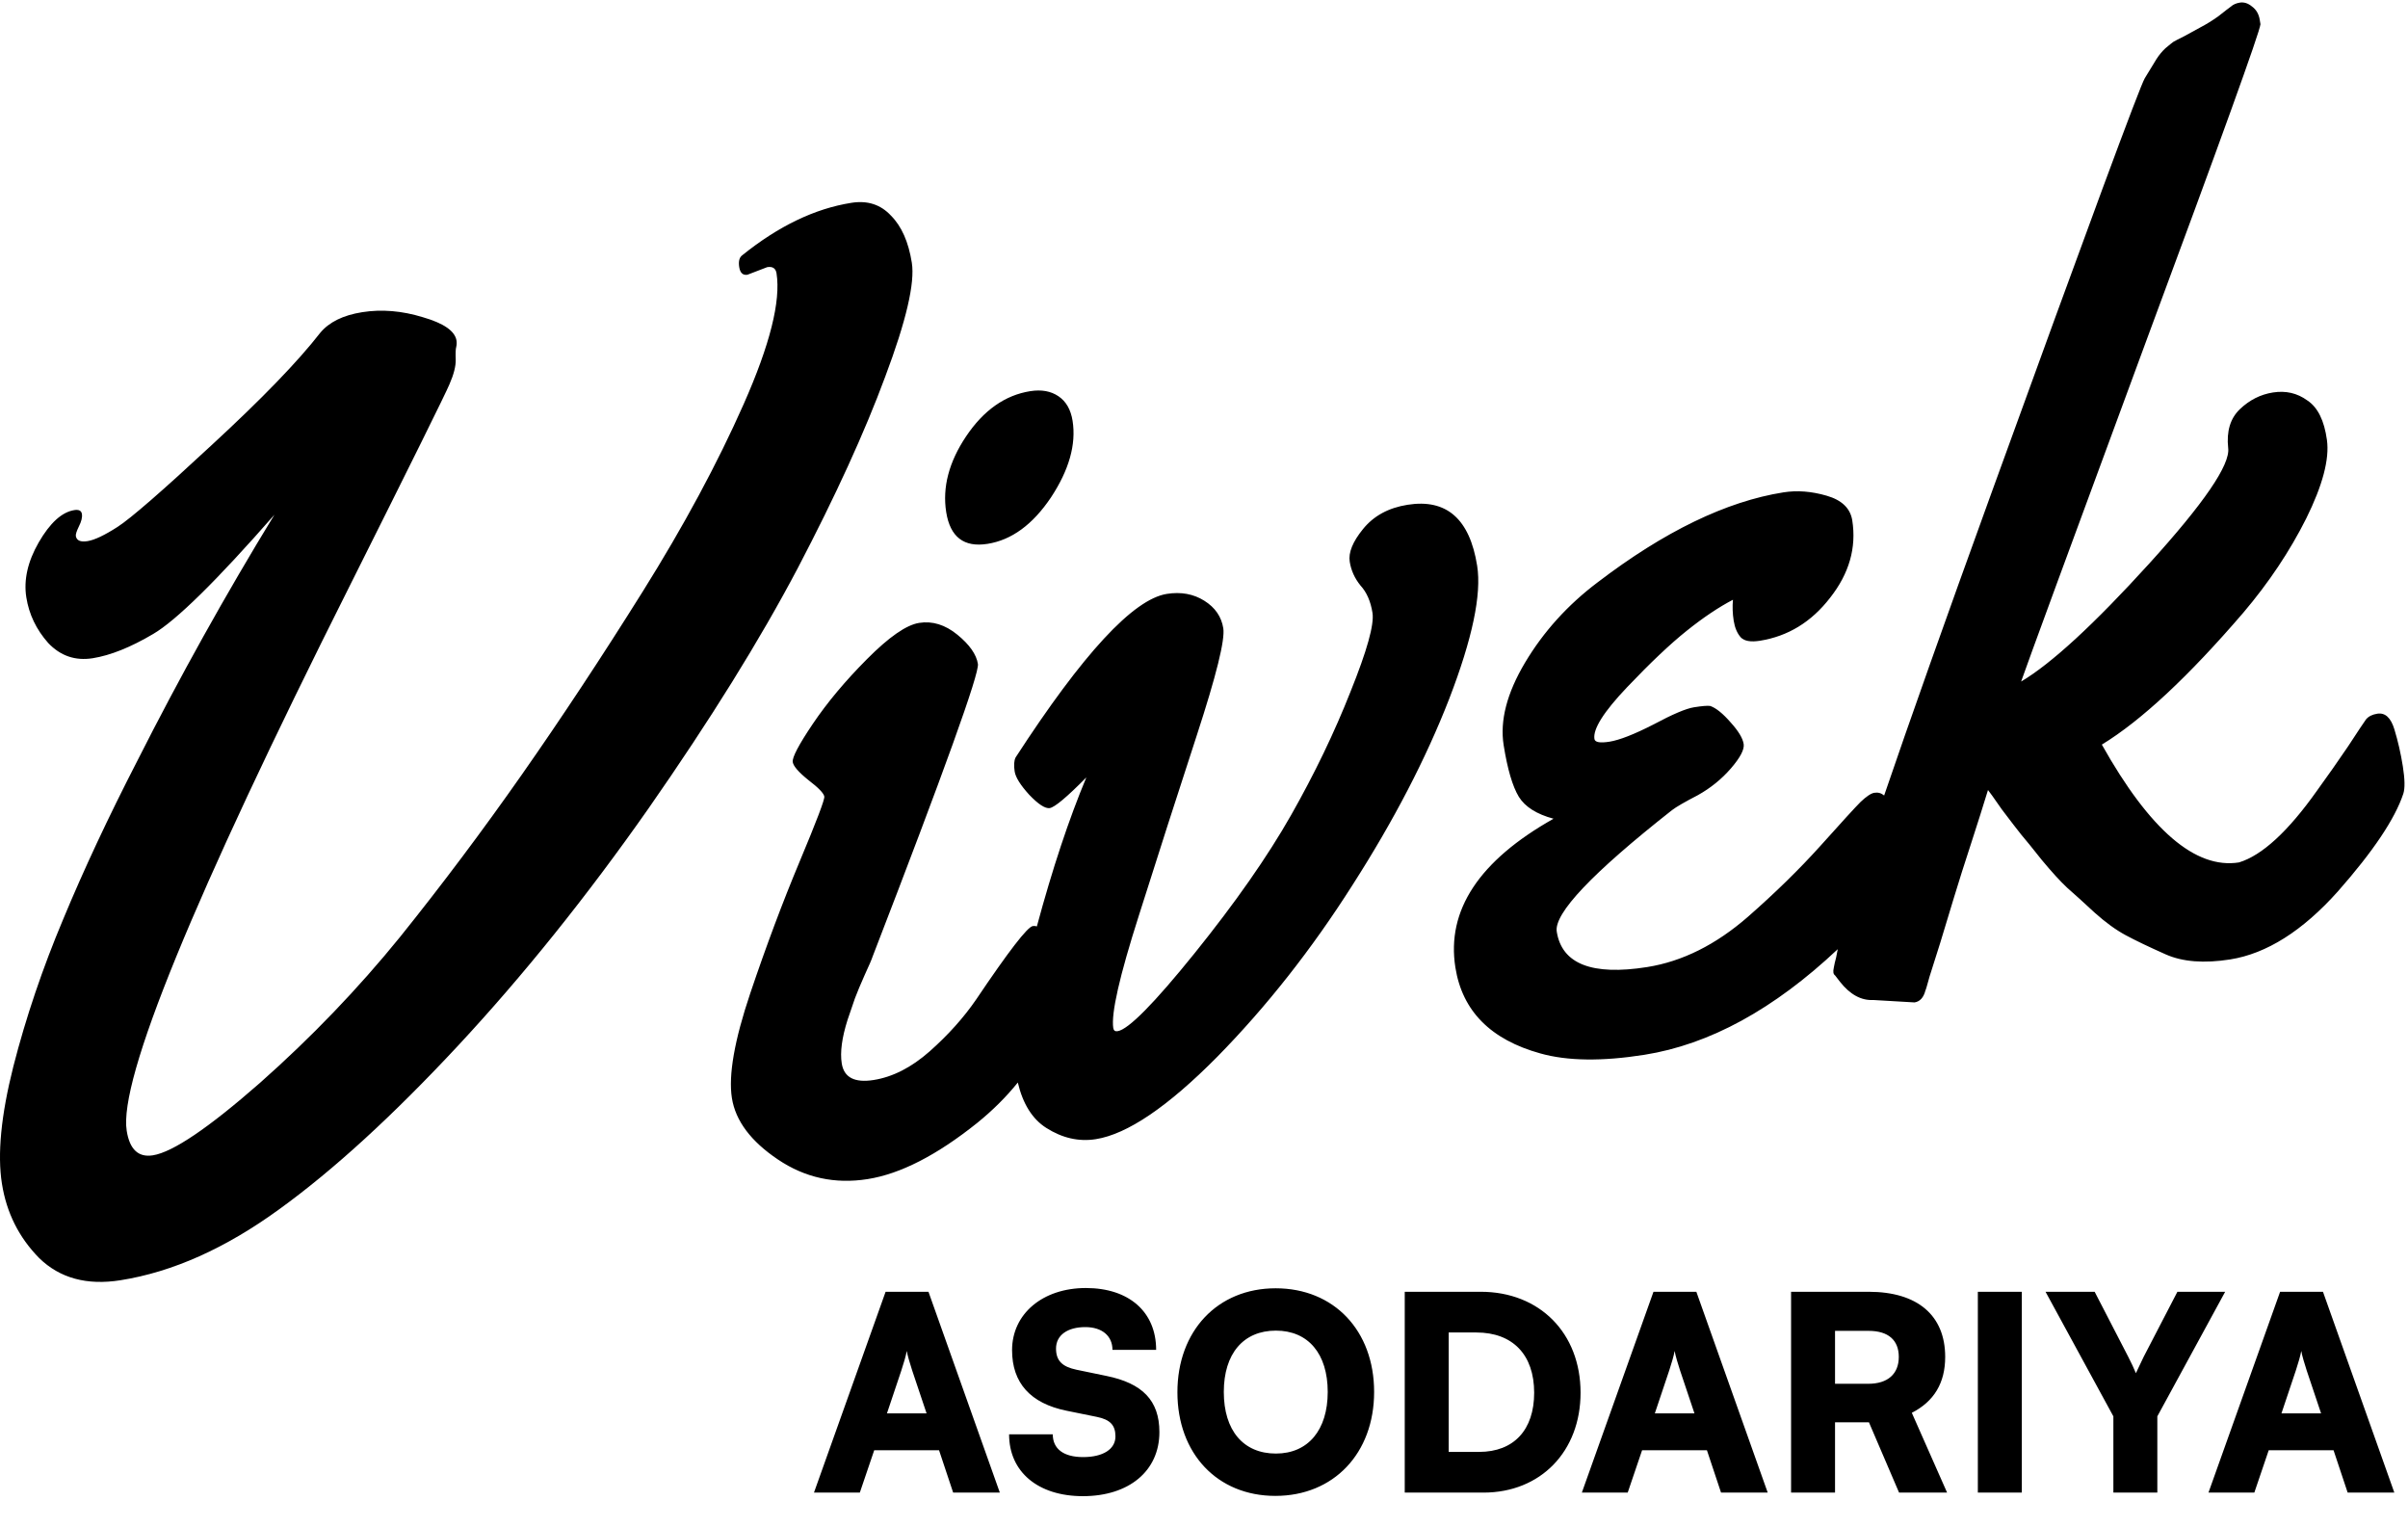 <svg width="71" height="45" viewBox="0 0 71 45" fill="none" xmlns="http://www.w3.org/2000/svg">
<path fill-rule="evenodd" clip-rule="evenodd" d="M55.238 29.479L56.451 29.55C56.61 29.525 56.717 29.407 56.771 29.198C56.782 29.184 56.822 29.046 56.894 28.785L57.207 27.796C57.33 27.388 57.466 26.941 57.614 26.454C57.762 25.967 57.929 25.439 58.115 24.872C58.3 24.304 58.467 23.776 58.616 23.289C58.646 23.322 58.783 23.513 59.026 23.863C59.279 24.199 59.469 24.444 59.593 24.6C59.716 24.743 59.919 24.993 60.201 25.349C60.495 25.703 60.745 25.977 60.95 26.169C61.169 26.36 61.439 26.606 61.762 26.905C62.083 27.192 62.387 27.413 62.675 27.568C62.962 27.723 63.355 27.911 63.854 28.133C64.353 28.355 64.987 28.404 65.756 28.283C66.831 28.112 67.89 27.444 68.933 26.277C69.973 25.097 70.617 24.138 70.862 23.397C70.913 23.239 70.908 22.971 70.848 22.592C70.788 22.213 70.705 21.851 70.6 21.504C70.495 21.157 70.327 21.002 70.094 21.039C69.948 21.062 69.838 21.117 69.764 21.204C69.702 21.289 69.525 21.555 69.233 22.002C68.938 22.437 68.632 22.874 68.313 23.313C67.463 24.512 66.698 25.215 66.017 25.423C64.734 25.627 63.386 24.469 61.973 21.95C63.138 21.239 64.529 19.942 66.147 18.058C66.896 17.175 67.514 16.25 67.999 15.284C68.483 14.306 68.687 13.535 68.61 12.971C68.531 12.395 68.338 12.006 68.031 11.804C67.734 11.588 67.395 11.51 67.017 11.57C66.65 11.628 66.326 11.792 66.043 12.062C65.76 12.333 65.645 12.714 65.698 13.207C65.763 13.697 64.985 14.835 63.364 16.62C61.743 18.404 60.486 19.561 59.593 20.091C59.791 19.521 61.008 16.21 63.242 10.158C65.49 4.103 66.626 0.955 66.65 0.714L66.629 0.585C66.602 0.414 66.525 0.282 66.398 0.19C66.283 0.095 66.164 0.058 66.042 0.077C65.932 0.095 65.844 0.134 65.778 0.194C65.711 0.242 65.588 0.337 65.41 0.478C65.23 0.607 65.053 0.716 64.88 0.806L64.396 1.071C64.245 1.145 64.141 1.199 64.083 1.233C64.038 1.265 63.961 1.327 63.85 1.42C63.752 1.511 63.662 1.619 63.582 1.744C63.512 1.856 63.398 2.043 63.239 2.306C63.09 2.555 61.578 6.645 58.701 14.578C57.346 18.315 56.297 21.272 55.554 23.45C55.47 23.379 55.374 23.353 55.266 23.37C55.168 23.385 55.032 23.476 54.858 23.641C54.696 23.804 54.301 24.236 53.673 24.937C53.055 25.623 52.345 26.318 51.542 27.022C50.596 27.848 49.603 28.343 48.565 28.508C46.94 28.765 46.052 28.417 45.901 27.464C45.816 26.927 46.948 25.733 49.298 23.883C49.421 23.788 49.673 23.642 50.055 23.444C50.435 23.233 50.762 22.968 51.038 22.649C51.312 22.33 51.438 22.091 51.412 21.932C51.385 21.761 51.258 21.55 51.03 21.298C50.8 21.034 50.599 20.871 50.427 20.811C50.35 20.798 50.189 20.811 49.945 20.85C49.712 20.887 49.314 21.056 48.748 21.359C48.18 21.649 47.75 21.817 47.456 21.864C47.175 21.908 47.027 21.882 47.012 21.784C46.965 21.491 47.286 20.983 47.973 20.26C48.66 19.538 49.248 18.981 49.737 18.591C50.226 18.2 50.679 17.897 51.096 17.68C51.078 17.884 51.085 18.089 51.118 18.297C51.151 18.505 51.221 18.669 51.328 18.79C51.433 18.898 51.62 18.931 51.888 18.889C52.719 18.757 53.41 18.335 53.961 17.621C54.524 16.906 54.741 16.145 54.614 15.339C54.557 14.984 54.306 14.742 53.86 14.613C53.414 14.483 52.989 14.45 52.586 14.514C50.9 14.781 49.073 15.665 47.107 17.166C46.223 17.832 45.509 18.622 44.965 19.535C44.431 20.433 44.221 21.243 44.335 21.964C44.447 22.672 44.597 23.181 44.783 23.489C44.968 23.786 45.309 24.001 45.806 24.135C43.61 25.372 42.645 26.834 42.912 28.52C43.116 29.803 43.951 30.647 45.418 31.054C46.217 31.278 47.24 31.291 48.486 31.094C50.405 30.79 52.305 29.752 54.186 27.981C54.172 28.062 54.156 28.144 54.138 28.226C54.106 28.343 54.084 28.441 54.071 28.518C54.056 28.583 54.052 28.634 54.058 28.67C54.063 28.707 54.081 28.735 54.109 28.756C54.125 28.779 54.172 28.84 54.251 28.94C54.549 29.319 54.878 29.498 55.238 29.479ZM43.554 16.678C43.688 17.521 43.413 18.829 42.729 20.603C42.044 22.365 41.094 24.193 39.879 26.089C38.676 27.983 37.346 29.671 35.89 31.154C34.433 32.625 33.239 33.434 32.311 33.581C31.81 33.66 31.323 33.55 30.849 33.249C30.439 32.988 30.16 32.543 30.01 31.912C29.67 32.334 29.272 32.73 28.816 33.1C27.627 34.053 26.549 34.605 25.584 34.758C24.619 34.911 23.737 34.719 22.938 34.181C22.139 33.644 21.686 33.04 21.58 32.368C21.474 31.696 21.655 30.665 22.123 29.276C22.592 27.887 23.076 26.595 23.576 25.401C24.076 24.207 24.319 23.568 24.305 23.482C24.29 23.385 24.133 23.222 23.834 22.994C23.547 22.763 23.394 22.587 23.374 22.465C23.353 22.331 23.55 21.955 23.966 21.338C24.392 20.707 24.924 20.072 25.561 19.432C26.209 18.779 26.723 18.422 27.101 18.362C27.492 18.3 27.868 18.416 28.227 18.709C28.587 19.003 28.789 19.291 28.834 19.572C28.878 19.853 27.843 22.728 25.729 28.198C25.704 28.277 25.626 28.458 25.495 28.742C25.375 29.011 25.28 29.239 25.209 29.426C25.149 29.598 25.076 29.81 24.991 30.062C24.824 30.589 24.766 31.018 24.819 31.348C24.884 31.763 25.198 31.926 25.76 31.837C26.322 31.748 26.873 31.467 27.411 30.993C27.96 30.506 28.418 29.995 28.784 29.461C29.737 28.045 30.293 27.324 30.452 27.299C30.493 27.293 30.533 27.296 30.572 27.309C31.032 25.605 31.518 24.142 32.031 22.917C31.459 23.496 31.099 23.797 30.953 23.821C30.819 23.842 30.616 23.711 30.346 23.428C30.088 23.144 29.945 22.916 29.918 22.745C29.889 22.561 29.898 22.422 29.946 22.327C31.929 19.27 33.416 17.663 34.405 17.507C34.821 17.441 35.188 17.508 35.508 17.708C35.828 17.908 36.014 18.179 36.069 18.521C36.123 18.863 35.863 19.912 35.29 21.669C34.716 23.425 34.146 25.2 33.578 26.993C33.009 28.774 32.758 29.878 32.825 30.306C32.837 30.379 32.88 30.41 32.953 30.398C33.27 30.348 34.026 29.584 35.219 28.105C36.423 26.611 37.373 25.252 38.068 24.028C38.763 22.803 39.347 21.589 39.821 20.387C40.306 19.183 40.522 18.41 40.468 18.068C40.414 17.726 40.296 17.457 40.114 17.26C39.943 17.049 39.837 16.815 39.797 16.559C39.754 16.29 39.885 15.969 40.189 15.595C40.503 15.207 40.941 14.969 41.503 14.88C42.652 14.698 43.335 15.297 43.554 16.678ZM30.987 14.665C31.522 13.854 31.735 13.101 31.625 12.404C31.572 12.074 31.434 11.833 31.209 11.681C30.985 11.529 30.708 11.479 30.378 11.531C29.633 11.649 29.002 12.093 28.485 12.864C27.979 13.62 27.783 14.365 27.899 15.098C28.016 15.831 28.422 16.143 29.118 16.032C29.827 15.92 30.45 15.464 30.987 14.665ZM22.622 7.875L22.038 8.099C21.904 8.12 21.823 8.045 21.796 7.874C21.769 7.703 21.8 7.585 21.89 7.521C22.957 6.663 24.027 6.149 25.103 5.979C25.579 5.903 25.968 6.03 26.271 6.357C26.584 6.671 26.788 7.133 26.885 7.744C26.98 8.343 26.719 9.461 26.102 11.1C25.497 12.736 24.636 14.619 23.521 16.75C22.404 18.868 20.937 21.229 19.12 23.834C17.301 26.426 15.429 28.758 13.502 30.829C11.586 32.886 9.831 34.492 8.235 35.646C6.652 36.798 5.09 37.497 3.551 37.74C2.561 37.897 1.763 37.679 1.156 37.087C0.558 36.48 0.192 35.749 0.057 34.894C-0.081 34.026 0.031 32.875 0.393 31.44C0.764 29.991 1.255 28.542 1.865 27.093C2.472 25.631 3.198 24.083 4.04 22.446C5.299 19.955 6.65 17.531 8.092 15.173C6.385 17.122 5.192 18.294 4.516 18.689C3.852 19.082 3.257 19.32 2.732 19.404C2.219 19.485 1.782 19.335 1.421 18.954C1.07 18.558 0.855 18.11 0.776 17.609C0.695 17.096 0.816 16.557 1.14 15.992C1.474 15.414 1.824 15.095 2.191 15.037C2.325 15.016 2.4 15.054 2.415 15.152C2.431 15.249 2.4 15.373 2.324 15.523C2.258 15.659 2.229 15.751 2.236 15.8C2.258 15.934 2.372 15.985 2.58 15.952C2.788 15.919 3.085 15.778 3.471 15.529C3.857 15.28 4.782 14.476 6.245 13.117C7.72 11.757 8.786 10.655 9.441 9.812C9.704 9.495 10.116 9.292 10.678 9.203C11.253 9.112 11.849 9.161 12.468 9.351C13.085 9.529 13.415 9.759 13.46 10.04C13.469 10.101 13.467 10.164 13.452 10.229C13.435 10.281 13.43 10.408 13.437 10.607C13.441 10.794 13.38 11.036 13.251 11.331C13.133 11.613 12.151 13.597 10.305 17.284C5.688 26.481 3.498 31.831 3.736 33.334C3.823 33.884 4.08 34.125 4.508 34.057C5.095 33.964 6.147 33.253 7.664 31.923C9.18 30.581 10.556 29.148 11.793 27.624C13.027 26.089 14.227 24.49 15.391 22.828C16.556 21.165 17.743 19.368 18.952 17.436C20.161 15.503 21.153 13.662 21.928 11.911C22.703 10.16 23.025 8.875 22.896 8.057C22.872 7.91 22.781 7.849 22.622 7.875ZM32.017 37.969C30.745 37.969 29.841 38.729 29.841 39.801C29.841 40.769 30.385 41.369 31.441 41.585L32.345 41.769C32.737 41.849 32.889 42.017 32.889 42.345C32.889 42.721 32.521 42.953 31.937 42.953C31.361 42.953 31.041 42.713 31.041 42.281H29.753C29.753 43.393 30.609 44.105 31.929 44.105C33.289 44.105 34.185 43.361 34.185 42.217C34.185 41.281 33.681 40.777 32.625 40.561L31.737 40.377C31.321 40.289 31.137 40.113 31.137 39.753C31.137 39.361 31.473 39.121 32.001 39.121C32.489 39.121 32.801 39.377 32.801 39.793H34.089C34.089 38.673 33.289 37.969 32.017 37.969ZM40.516 41.033C40.516 42.841 39.324 44.097 37.604 44.097C35.892 44.097 34.716 42.849 34.716 41.041C34.716 39.233 35.9 37.977 37.612 37.977C39.332 37.977 40.516 39.225 40.516 41.033ZM39.148 41.033C39.148 39.905 38.572 39.225 37.62 39.225C36.66 39.225 36.084 39.905 36.084 41.033C36.084 42.169 36.66 42.849 37.62 42.849C38.572 42.849 39.148 42.153 39.148 41.033ZM41.419 44H43.739C45.427 44 46.603 42.784 46.603 41.056C46.603 39.296 45.395 38.08 43.659 38.08H41.419V44ZM42.715 39.28H43.531C44.603 39.28 45.235 39.936 45.235 41.056C45.235 42.152 44.635 42.8 43.611 42.8H42.715V39.28ZM47.993 44H46.641L48.753 38.08H50.017L52.121 44H50.745L50.329 42.752H48.417L47.993 44ZM49.217 40.4L48.793 41.664H49.961L49.537 40.4C49.473 40.2 49.401 39.968 49.377 39.824C49.353 39.96 49.289 40.184 49.217 40.4ZM52.81 44H54.106V41.928H55.106L55.994 44H57.41L56.37 41.648C57.026 41.312 57.354 40.768 57.354 40C57.354 38.776 56.538 38.08 55.098 38.08H52.81V44ZM54.106 40.792V39.232H55.098C55.674 39.232 55.986 39.504 55.986 40C55.986 40.504 55.658 40.792 55.09 40.792H54.106ZM59.613 38.08V44H58.317V38.08H59.613ZM60.313 38.08L62.313 41.752V44H63.609V41.752L65.609 38.08H64.201L63.209 39.992C63.157 40.095 63.115 40.186 63.076 40.271L63.076 40.271C63.042 40.345 63.01 40.413 62.977 40.48C62.913 40.328 62.849 40.184 62.753 40L61.761 38.08H60.313ZM65.117 44H66.469L66.893 42.752H68.805L69.221 44H70.597L68.493 38.08H67.229L65.117 44ZM67.269 41.664L67.693 40.4C67.765 40.184 67.829 39.96 67.853 39.824C67.877 39.968 67.949 40.2 68.013 40.4L68.437 41.664H67.269ZM25.352 44H24L26.112 38.08H27.376L29.48 44H28.104L27.688 42.752H25.776L25.352 44ZM26.576 40.4L26.152 41.664H27.32L26.896 40.4C26.832 40.2 26.76 39.968 26.736 39.824C26.712 39.96 26.648 40.184 26.576 40.4Z" fill="black"/>
</svg>
